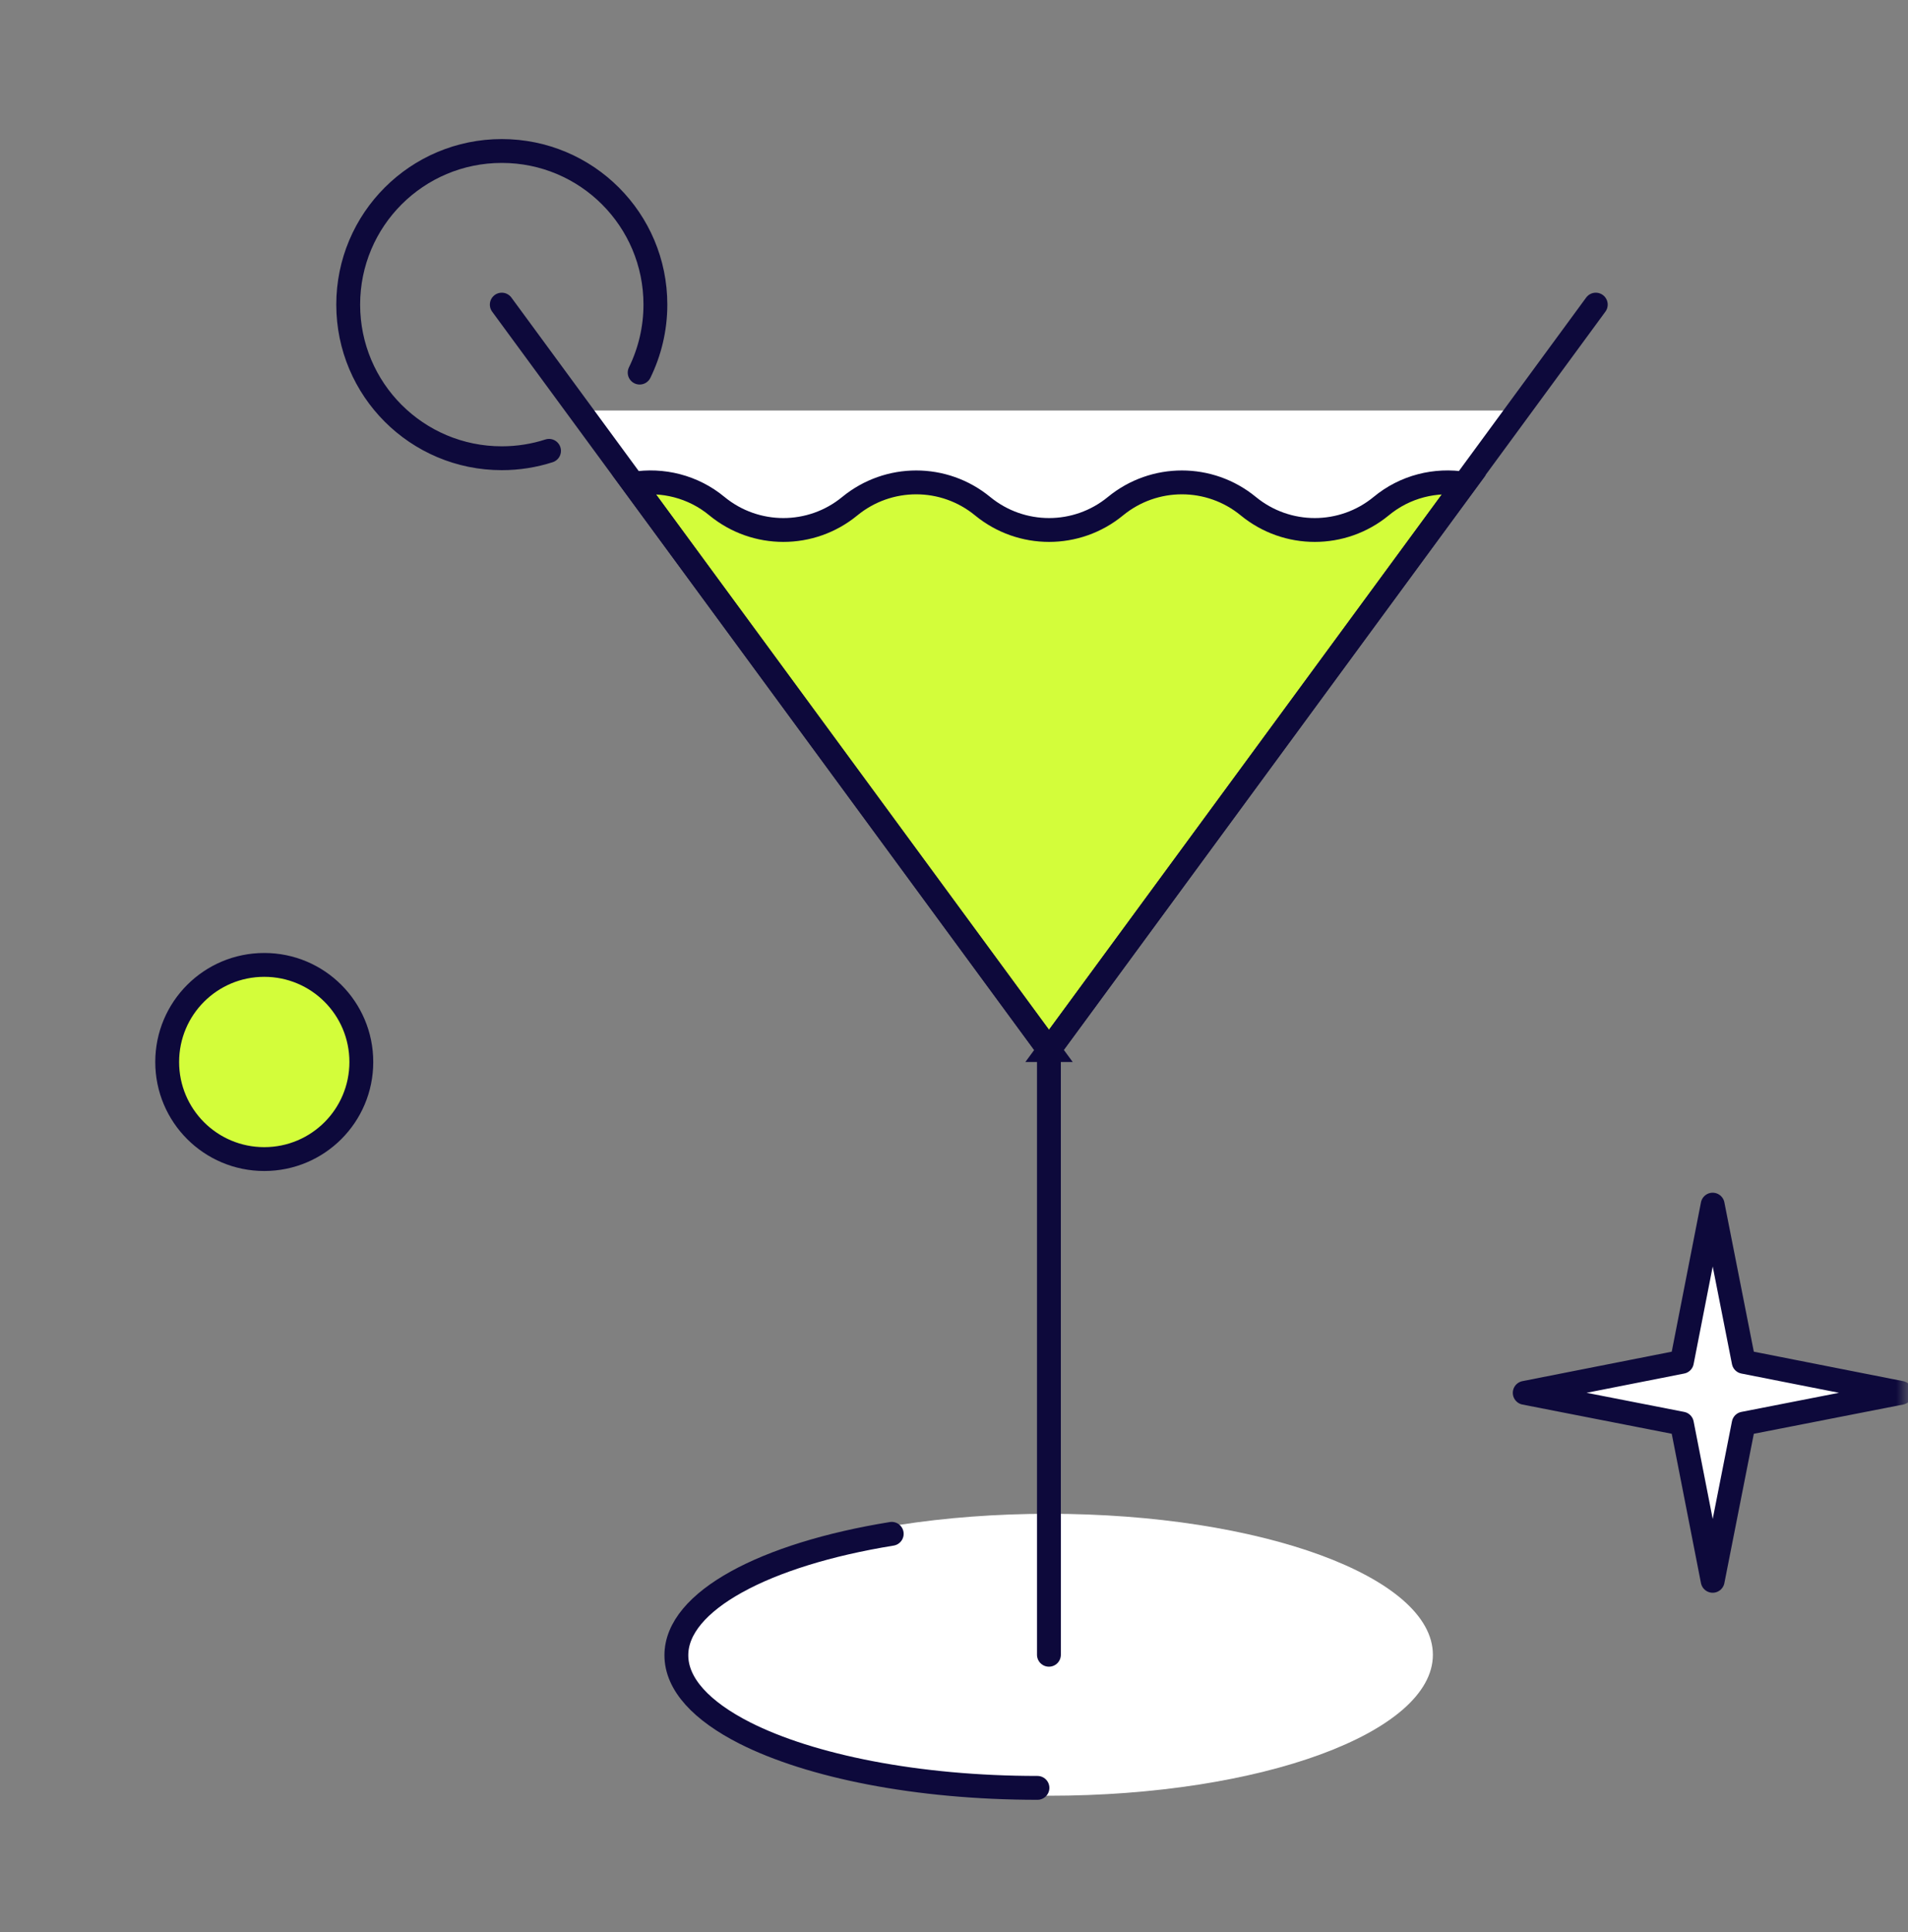 <svg width="80" height="81" viewBox="0 0 80 81" fill="none" xmlns="http://www.w3.org/2000/svg">
<rect x="0" y="0" width="80" height="81" fill="#808080" stroke="none"/>
<mask id="mask0_527_4011" style="mask-type:alpha" maskUnits="userSpaceOnUse" x="0" y="0" width="80" height="81">
<rect y="0.5" width="80" height="80" fill="#D9D9D9"/>
</mask>
<g mask="url(#mask0_527_4011)">
<path d="M43.979 75.28C52.871 75.28 60.079 72.634 60.079 69.37C60.079 66.106 52.871 63.46 43.979 63.46C35.087 63.46 27.879 66.106 27.879 69.37C27.879 72.634 35.087 75.28 43.979 75.28Z" fill="white"/>
<path d="M43.499 74.95C38.449 74.95 33.979 74.04 31.229 72.65C29.419 71.73 28.359 70.61 28.359 69.39C28.359 67.12 32.069 65.16 37.389 64.3" stroke="#0D093B" stroke-miterlimit="10" stroke-linecap="round"/>
<path d="M24.289 17.21L43.979 44.02L63.659 17.21H24.289Z" fill="white"/>
<path d="M43.98 44.02L61.41 20.28C60.191 20.08 58.91 20.39 57.91 21.22C56.291 22.55 53.961 22.55 52.34 21.22C50.721 19.89 48.391 19.89 46.77 21.22C45.151 22.55 42.821 22.55 41.2 21.22C39.581 19.89 37.251 19.89 35.63 21.22C34.011 22.55 31.68 22.55 30.061 21.22C29.061 20.39 27.77 20.08 26.561 20.28L43.99 44.02H43.98Z" fill="#D3FD3A" stroke="#0D093B"/>
<path d="M66.909 12.77L43.979 44.02L21.039 12.77" stroke="#0D093B" stroke-miterlimit="10" stroke-linecap="round"/>
<path d="M43.98 44.02V69.37" stroke="#0D093B" stroke-miterlimit="10" stroke-linecap="round"/>
<path d="M23.02 18.9C22.4 19.1 21.73 19.21 21.04 19.21C17.48 19.21 14.6 16.33 14.6 12.77C14.6 9.21 17.48 6.33 21.04 6.33C24.6 6.33 27.48 9.21 27.48 12.77C27.48 13.79 27.24 14.76 26.82 15.62" stroke="#0D093B" stroke-miterlimit="10" stroke-linecap="round"/>
<path d="M73.11 59.68L79.7 58.39L73.11 57.09L71.81 50.5L70.52 57.09L63.93 58.39L70.52 59.68L71.81 66.27L73.11 59.68Z" fill="white" stroke="#0D093B" stroke-linejoin="round"/>
<path d="M15.15 44.52C15.15 46.77 13.33 48.59 11.08 48.59C8.83 48.59 7.01 46.77 7.01 44.52C7.01 42.27 8.83 40.45 11.08 40.45C13.33 40.45 15.15 42.27 15.15 44.52Z" fill="#D3FD3A" stroke="#0D093B"/>
</g>
</svg>
